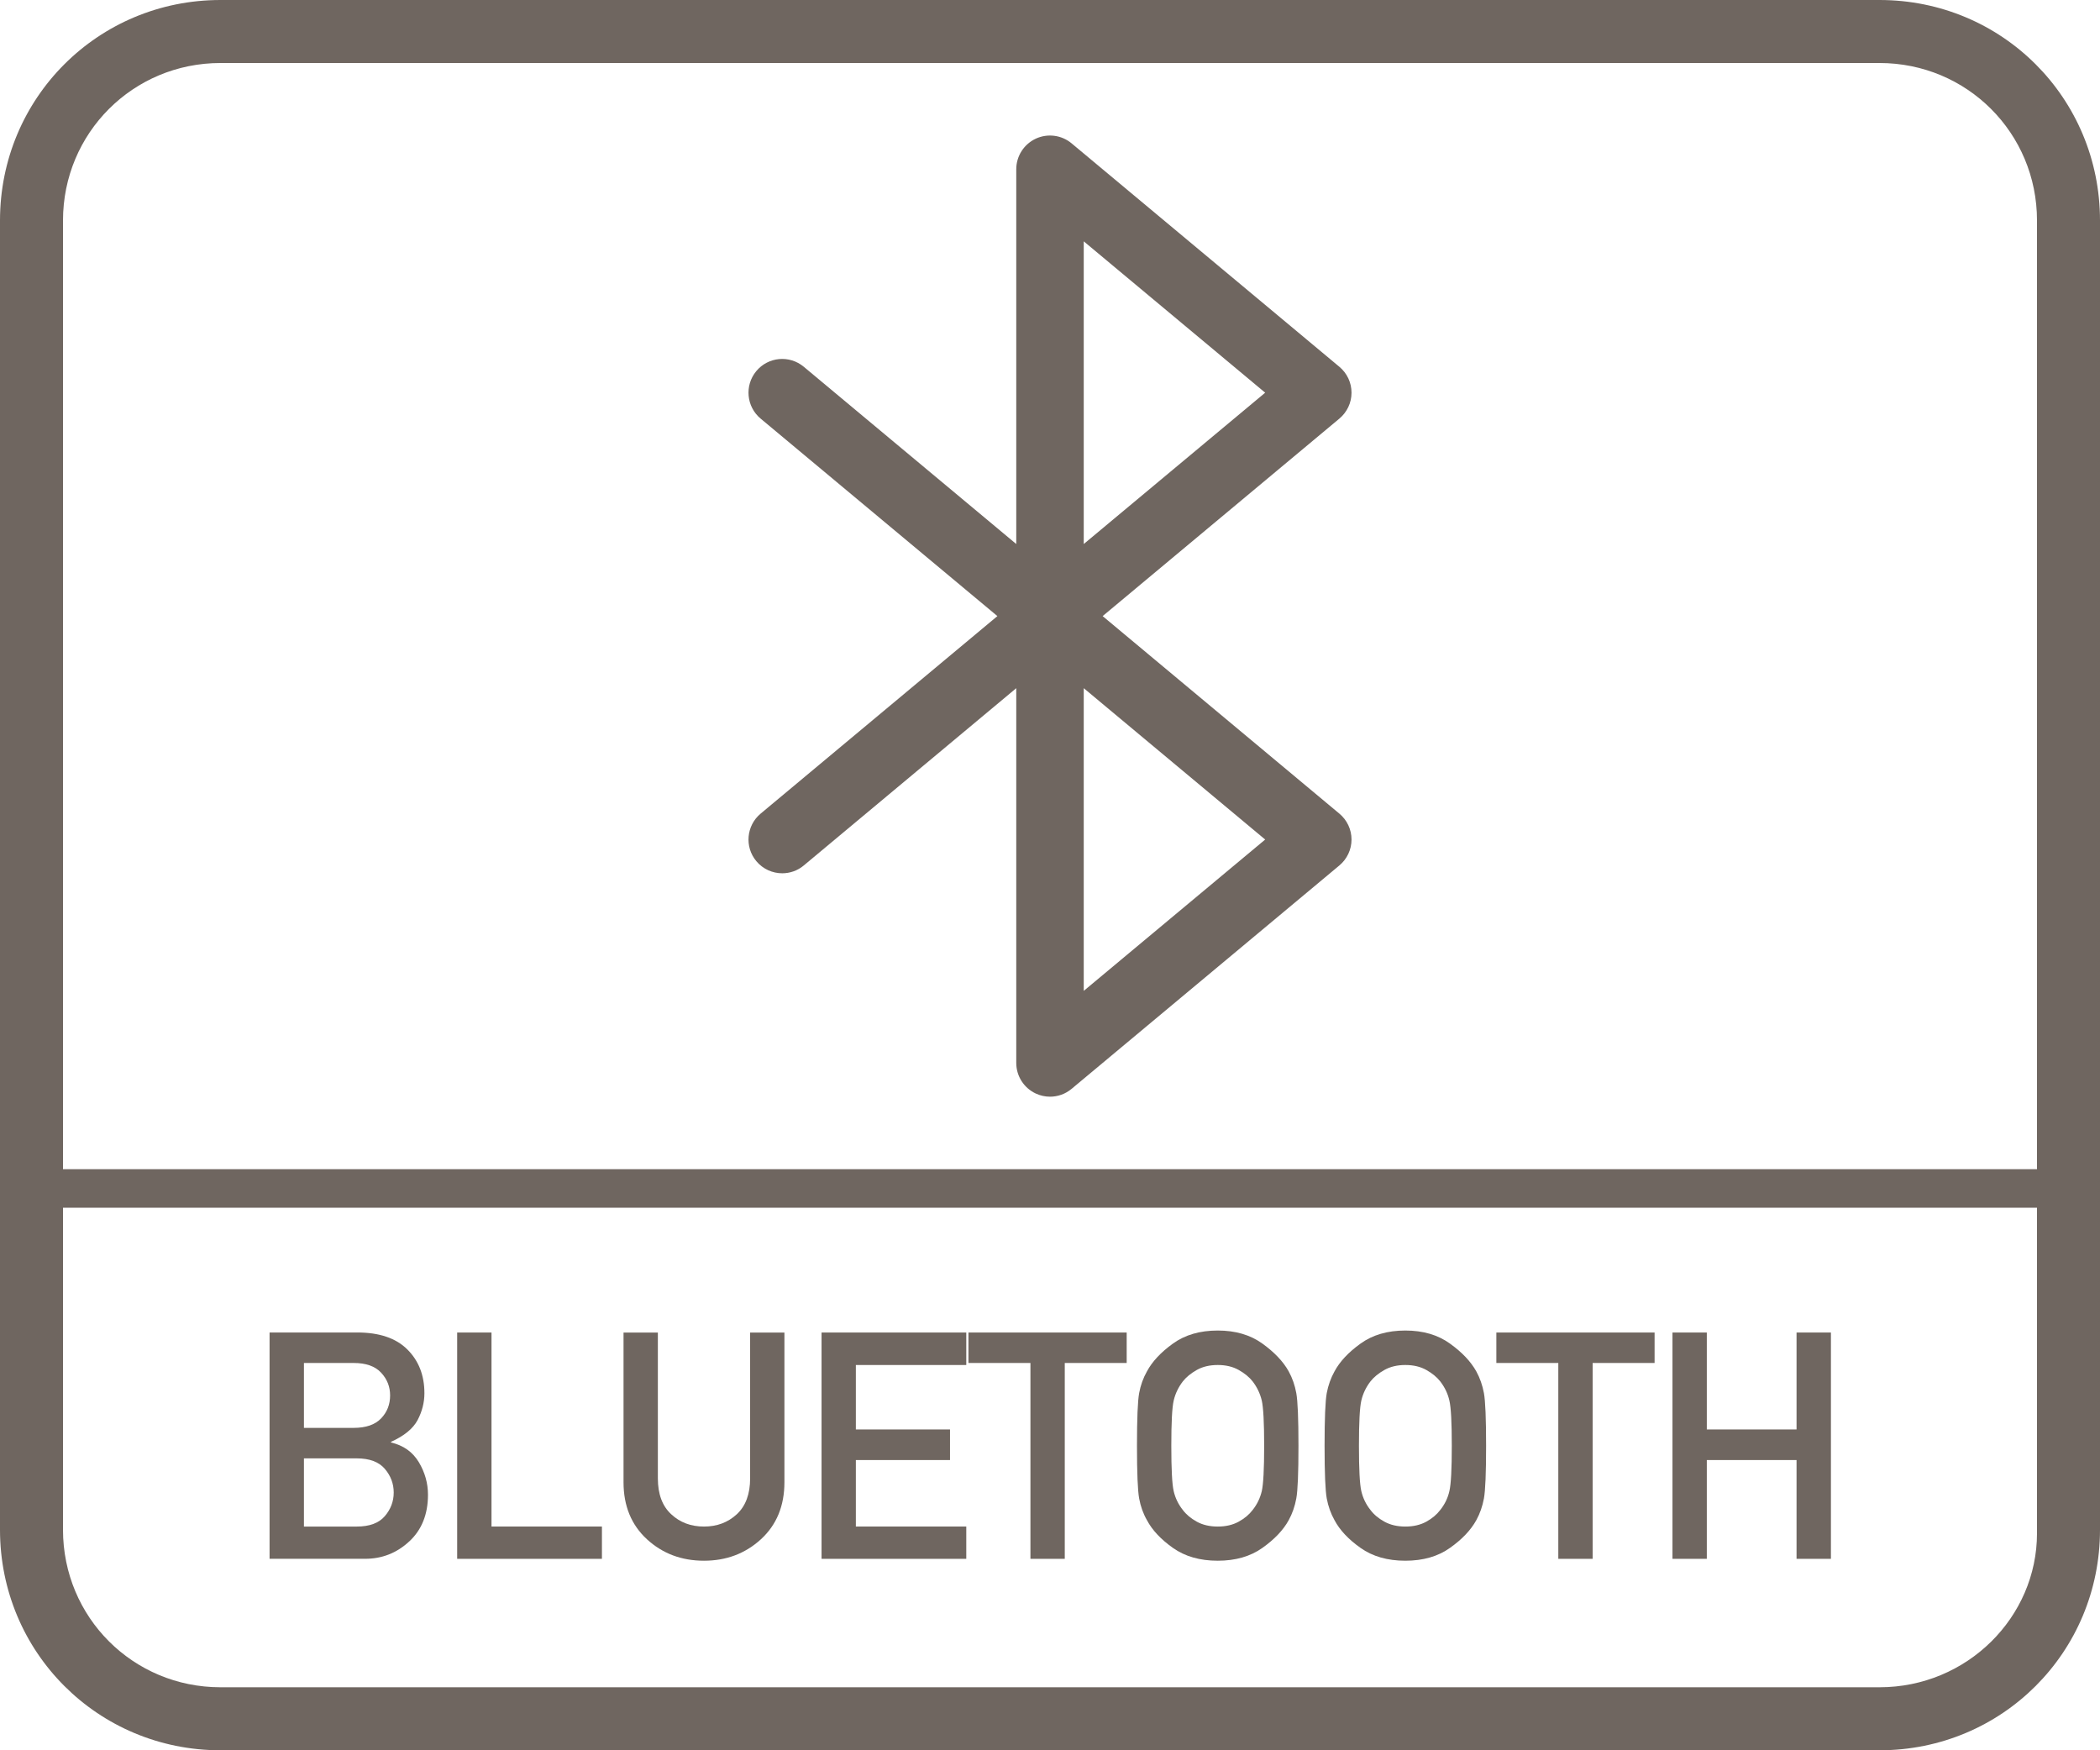 <?xml version="1.0" encoding="UTF-8"?>
<svg id="Layer_1" xmlns="http://www.w3.org/2000/svg" version="1.1" viewBox="0 0 60 50">
  <!-- Generator: Adobe Illustrator 29.2.1, SVG Export Plug-In . SVG Version: 2.1.0 Build 116)  -->
  <defs>
    <style>
      .st0 {
        fill: #6f6660;
      }
    </style>
  </defs>
  <path class="st0" d="M53.7,0H6.3C2.8,0,0,2.8,0,6.3v37.4c0,3.5,2.8,6.3,6.3,6.3h47.4c3.5,0,6.3-2.8,6.3-6.3V6.3C60,2.8,57.2,0,53.7,0ZM58.2,43.8c0,2.4-2,4.4-4.5,4.4H6.3c-2.5,0-4.5-2-4.5-4.5v-9.2h56.4v9.3ZM58.2,33.4H1.8V6.3C1.8,3.8,3.8,1.8,6.3,1.8h47.4c2.5,0,4.5,2,4.5,4.5v27.1Z"/>
  <path class="st0" d="M11.693,44.034c.357-.331.535-.776.535-1.335,0-.329-.088-.639-.262-.93-.175-.291-.439-.479-.795-.562v-.018c.376-.169.629-.376.76-.621.129-.246.195-.502.195-.768,0-.509-.162-.926-.486-1.249-.324-.324-.801-.486-1.432-.486h-2.506v6.465h2.729c.484,0,.906-.165,1.262-.497ZM8.684,38.936h1.42c.352,0,.613.092.785.277.172.185.257.401.257.649,0,.258-.085.477-.257.657s-.434.271-.785.271h-1.42v-1.854ZM8.684,43.608v-1.947h1.508c.364,0,.631.099.801.297s.256.425.256.679-.086.48-.256.677c-.17.197-.437.295-.801.295h-1.508Z"/>
  <polygon class="st0" points="17.198 43.608 14.043 43.608 14.043 38.066 13.062 38.066 13.062 44.531 17.198 44.531 17.198 43.608"/>
  <path class="st0" d="M20.113,44.585c.639,0,1.182-.205,1.629-.614.446-.41.67-.952.67-1.627v-4.277h-.98v4.167c0,.446-.127.787-.379,1.022-.254.235-.566.353-.939.353s-.686-.117-.938-.353c-.254-.235-.38-.576-.38-1.022v-4.167h-.981v4.277c0,.675.223,1.217.668,1.627.445.409.989.614,1.631.614Z"/>
  <polygon class="st0" points="27.608 43.608 24.453 43.608 24.453 41.709 27.143 41.709 27.143 40.835 24.453 40.835 24.453 38.994 27.608 38.994 27.608 38.066 23.473 38.066 23.473 44.531 27.608 44.531 27.608 43.608"/>
  <polygon class="st0" points="29.441 44.531 30.422 44.531 30.422 38.936 32.191 38.936 32.191 38.066 27.67 38.066 27.67 38.936 29.441 38.936 29.441 44.531"/>
  <path class="st0" d="M32.77,43.427c.15.284.398.548.742.792.346.244.771.366,1.281.366.506,0,.931-.122,1.275-.366.344-.244.596-.508.752-.792.104-.189.176-.396.217-.621.042-.225.062-.727.062-1.505s-.021-1.279-.062-1.504c-.041-.225-.113-.432-.217-.621-.156-.281-.408-.546-.752-.794-.345-.249-.77-.373-1.275-.373-.51,0-.936.124-1.281.373-.344.248-.592.513-.742.794-.107.189-.182.396-.223.621s-.062.727-.062,1.504.021,1.28.062,1.505.115.432.223.621ZM33.534,40.01c.046-.198.133-.38.26-.546.098-.124.231-.233.399-.328s.368-.142.6-.142.43.047.599.142.302.204.399.328c.127.166.213.348.26.546.045.198.068.629.068,1.291,0,.666-.023,1.098-.068,1.296-.047.198-.133.377-.26.537-.098.13-.23.242-.399.335s-.368.14-.599.14-.432-.047-.6-.14-.302-.205-.399-.335c-.127-.16-.214-.339-.26-.537s-.068-.63-.068-1.296c0-.662.022-1.093.068-1.291Z"/>
  <path class="st0" d="M38.129,43.427c.151.284.398.548.744.792.344.244.771.366,1.279.366s.932-.122,1.275-.366c.346-.244.596-.508.753-.792.104-.189.176-.396.218-.621.041-.225.062-.727.062-1.505s-.021-1.279-.062-1.504c-.042-.225-.114-.432-.218-.621-.157-.281-.407-.546-.753-.794-.344-.249-.77-.373-1.275-.373s-.936.124-1.279.373c-.346.248-.593.513-.744.794-.105.189-.18.396-.222.621-.041.225-.062.727-.062,1.504s.021,1.28.062,1.505c.042.225.116.432.222.621ZM38.895,40.01c.046-.198.133-.38.26-.546.098-.124.23-.233.399-.328s.368-.142.599-.142.431.047.6.142c.168.095.301.204.398.328.128.166.215.348.26.546.047.198.069.629.069,1.291,0,.666-.022,1.098-.069,1.296-.045.198-.132.377-.26.537-.098.13-.23.242-.398.335-.169.093-.369.14-.6.14s-.43-.047-.599-.14-.302-.205-.399-.335c-.127-.16-.214-.339-.26-.537s-.068-.63-.068-1.296c0-.662.022-1.093.068-1.291Z"/>
  <polygon class="st0" points="44.523 44.531 45.504 44.531 45.504 38.936 47.274 38.936 47.274 38.066 42.753 38.066 42.753 38.936 44.523 38.936 44.523 44.531"/>
  <polygon class="st0" points="48.766 41.709 51.33 41.709 51.33 44.531 52.312 44.531 52.312 38.066 51.33 38.066 51.33 40.835 48.766 40.835 48.766 38.066 47.785 38.066 47.785 44.531 48.766 44.531 48.766 41.709"/>
  <path class="st0" d="M38.615,11.218c0-.286-.127-.557-.347-.74l-7.651-6.383c-.287-.24-.688-.29-1.025-.133-.339.159-.556.499-.556.873v10.706l-6.07-5.063c-.412-.343-1.019-.285-1.357.123-.341.408-.285,1.017.123,1.357l6.765,5.642-6.765,5.643c-.408.341-.464.949-.123,1.357.191.229.465.347.741.347.217,0,.437-.073.616-.224l6.07-5.064v10.706c0,.374.217.714.556.873.13.061.27.091.408.091.222,0,.44-.076.617-.224l7.651-6.382c.22-.184.347-.454.347-.74s-.127-.557-.347-.74l-6.764-5.643,6.764-5.642c.22-.184.347-.454.347-.74ZM30.964,28.306v-8.647l5.184,4.324-5.184,4.323ZM30.964,15.541V6.894l5.184,4.324-5.184,4.323Z"/>
</svg>